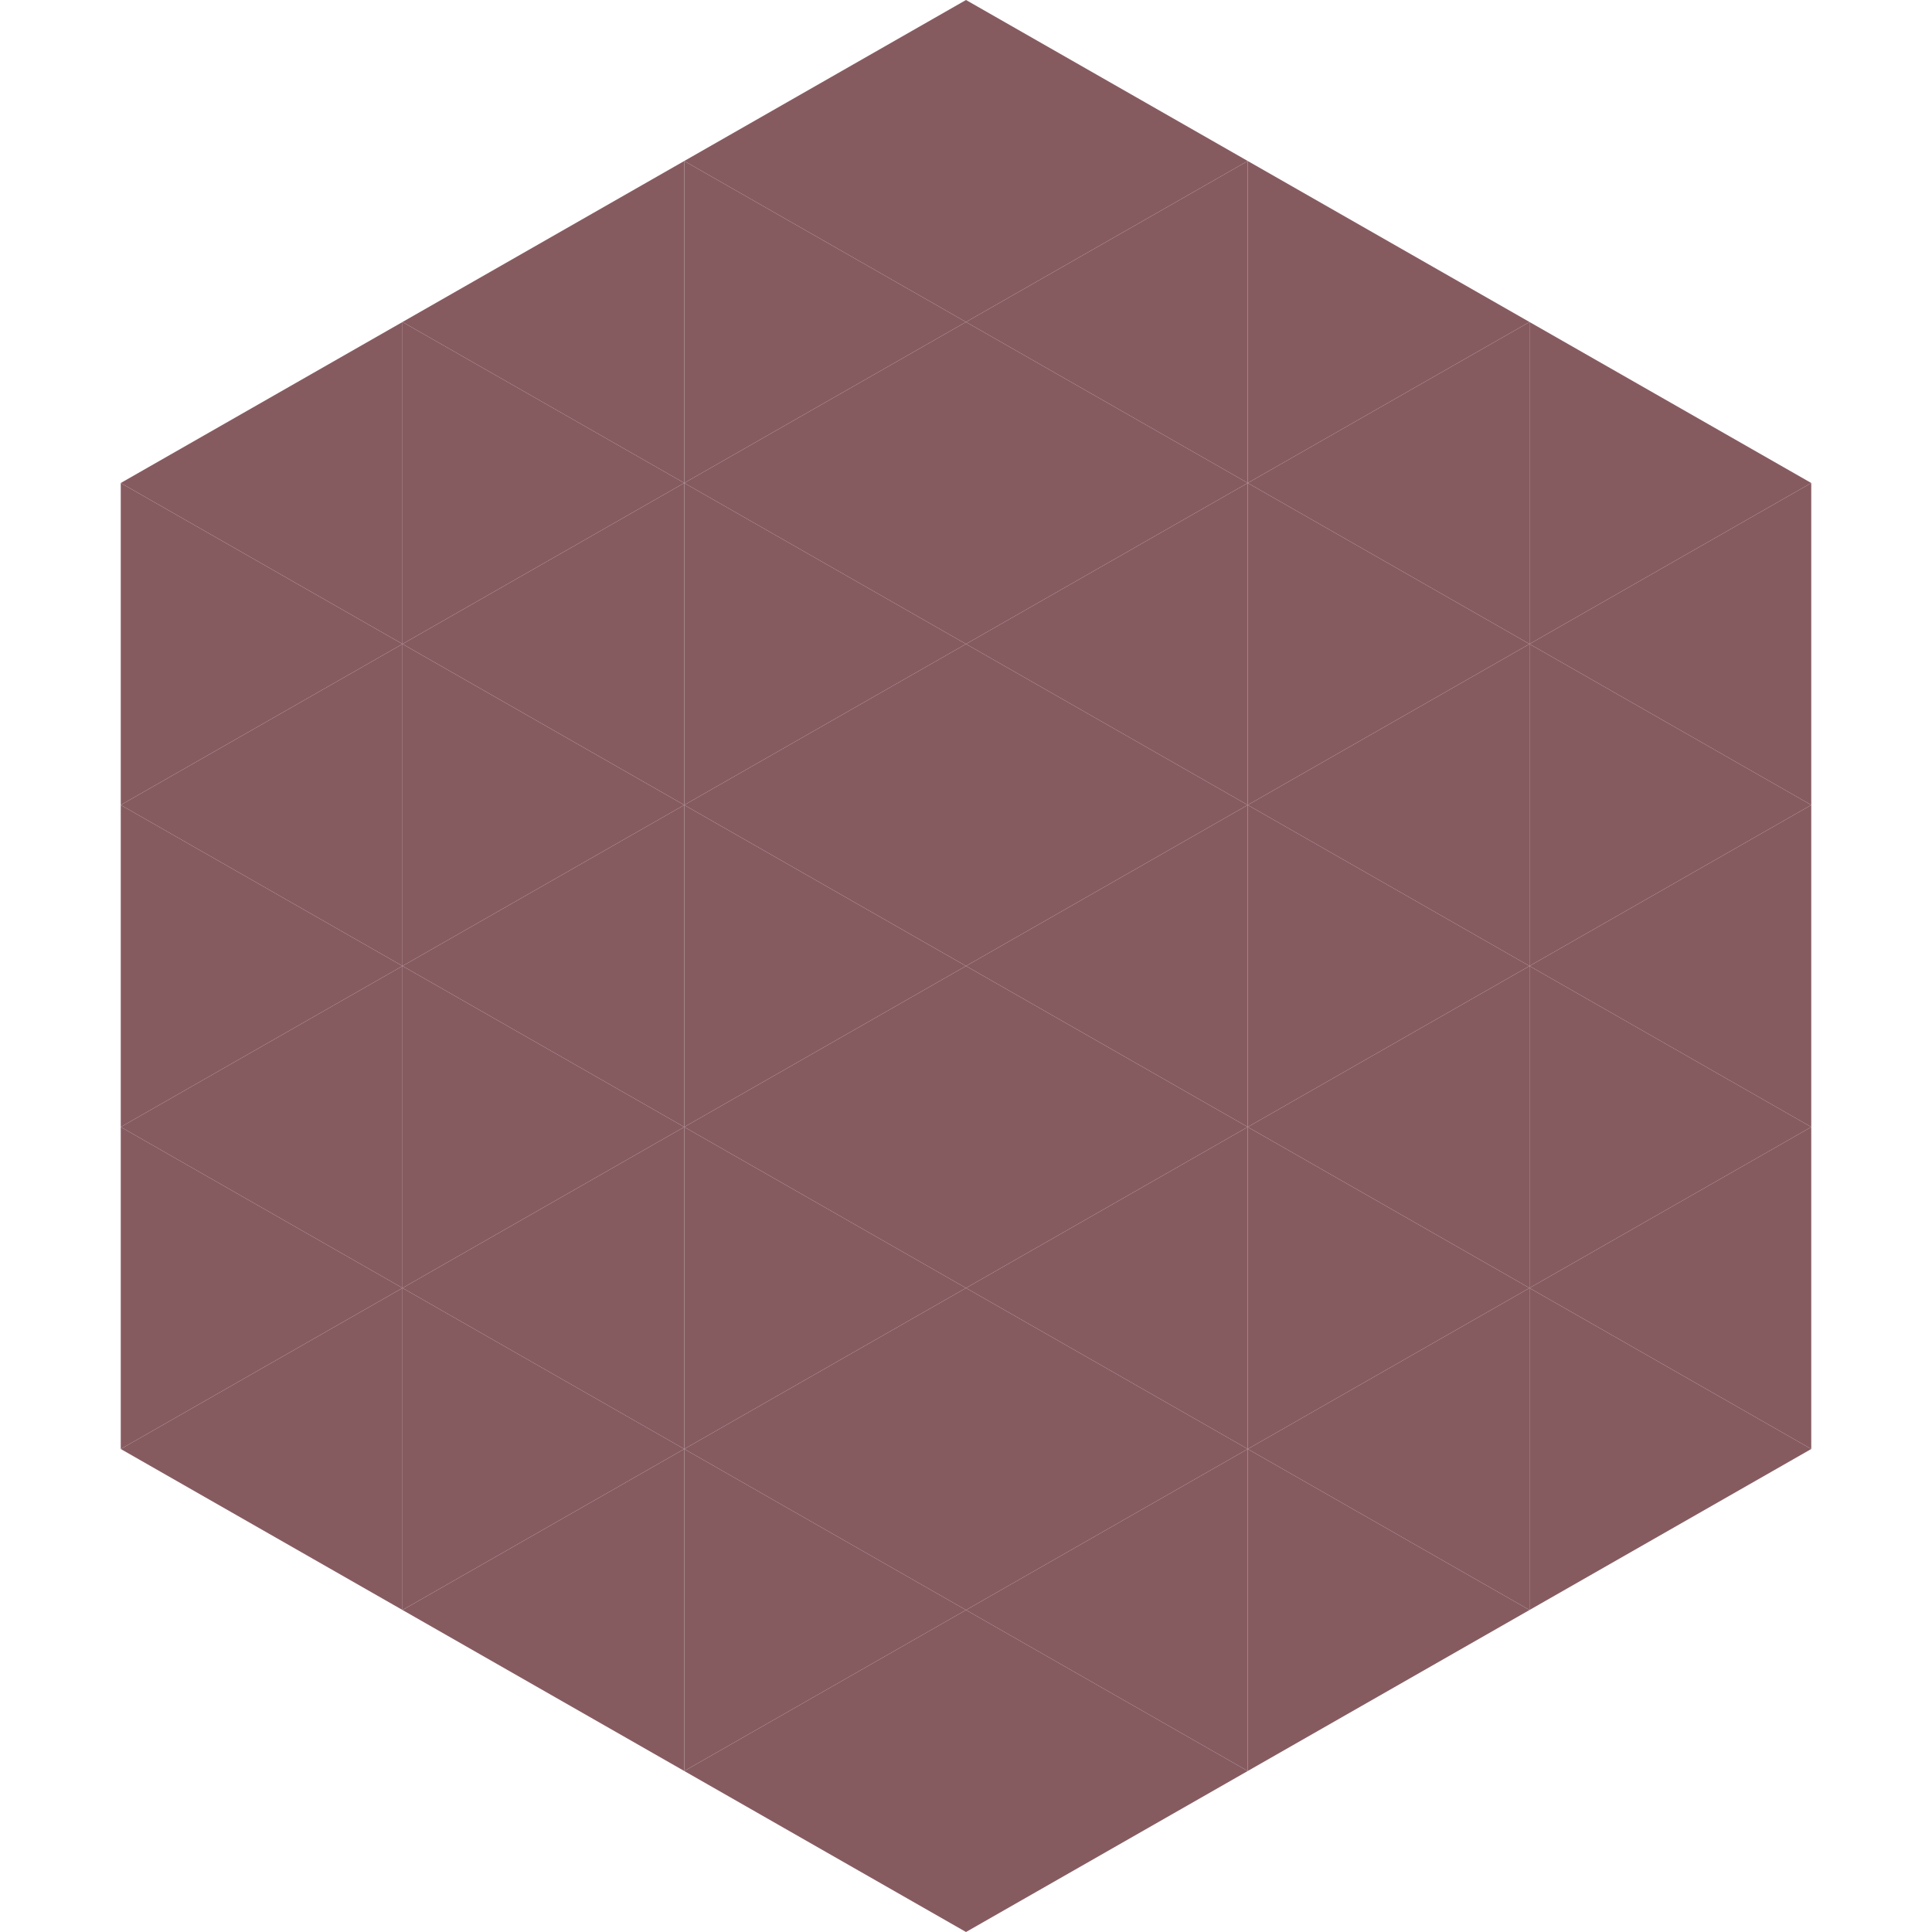 <?xml version="1.0"?>
<!-- Generated by SVGo -->
<svg width="240" height="240"
     xmlns="http://www.w3.org/2000/svg"
     xmlns:xlink="http://www.w3.org/1999/xlink">
<polygon points="50,40 15,60 50,80" style="fill:rgb(134,91,96)" />
<polygon points="190,40 225,60 190,80" style="fill:rgb(134,91,96)" />
<polygon points="15,60 50,80 15,100" style="fill:rgb(134,91,96)" />
<polygon points="225,60 190,80 225,100" style="fill:rgb(134,91,96)" />
<polygon points="50,80 15,100 50,120" style="fill:rgb(134,91,96)" />
<polygon points="190,80 225,100 190,120" style="fill:rgb(134,91,96)" />
<polygon points="15,100 50,120 15,140" style="fill:rgb(134,91,96)" />
<polygon points="225,100 190,120 225,140" style="fill:rgb(134,91,96)" />
<polygon points="50,120 15,140 50,160" style="fill:rgb(134,91,96)" />
<polygon points="190,120 225,140 190,160" style="fill:rgb(134,91,96)" />
<polygon points="15,140 50,160 15,180" style="fill:rgb(134,91,96)" />
<polygon points="225,140 190,160 225,180" style="fill:rgb(134,91,96)" />
<polygon points="50,160 15,180 50,200" style="fill:rgb(134,91,96)" />
<polygon points="190,160 225,180 190,200" style="fill:rgb(134,91,96)" />
<polygon points="15,180 50,200 15,220" style="fill:rgb(255,255,255); fill-opacity:0" />
<polygon points="225,180 190,200 225,220" style="fill:rgb(255,255,255); fill-opacity:0" />
<polygon points="50,0 85,20 50,40" style="fill:rgb(255,255,255); fill-opacity:0" />
<polygon points="190,0 155,20 190,40" style="fill:rgb(255,255,255); fill-opacity:0" />
<polygon points="85,20 50,40 85,60" style="fill:rgb(134,91,96)" />
<polygon points="155,20 190,40 155,60" style="fill:rgb(134,91,96)" />
<polygon points="50,40 85,60 50,80" style="fill:rgb(134,91,96)" />
<polygon points="190,40 155,60 190,80" style="fill:rgb(134,91,96)" />
<polygon points="85,60 50,80 85,100" style="fill:rgb(134,91,96)" />
<polygon points="155,60 190,80 155,100" style="fill:rgb(134,91,96)" />
<polygon points="50,80 85,100 50,120" style="fill:rgb(134,91,96)" />
<polygon points="190,80 155,100 190,120" style="fill:rgb(134,91,96)" />
<polygon points="85,100 50,120 85,140" style="fill:rgb(134,91,96)" />
<polygon points="155,100 190,120 155,140" style="fill:rgb(134,91,96)" />
<polygon points="50,120 85,140 50,160" style="fill:rgb(134,91,96)" />
<polygon points="190,120 155,140 190,160" style="fill:rgb(134,91,96)" />
<polygon points="85,140 50,160 85,180" style="fill:rgb(134,91,96)" />
<polygon points="155,140 190,160 155,180" style="fill:rgb(134,91,96)" />
<polygon points="50,160 85,180 50,200" style="fill:rgb(134,91,96)" />
<polygon points="190,160 155,180 190,200" style="fill:rgb(134,91,96)" />
<polygon points="85,180 50,200 85,220" style="fill:rgb(134,91,96)" />
<polygon points="155,180 190,200 155,220" style="fill:rgb(134,91,96)" />
<polygon points="120,0 85,20 120,40" style="fill:rgb(134,91,96)" />
<polygon points="120,0 155,20 120,40" style="fill:rgb(134,91,96)" />
<polygon points="85,20 120,40 85,60" style="fill:rgb(134,91,96)" />
<polygon points="155,20 120,40 155,60" style="fill:rgb(134,91,96)" />
<polygon points="120,40 85,60 120,80" style="fill:rgb(134,91,96)" />
<polygon points="120,40 155,60 120,80" style="fill:rgb(134,91,96)" />
<polygon points="85,60 120,80 85,100" style="fill:rgb(134,91,96)" />
<polygon points="155,60 120,80 155,100" style="fill:rgb(134,91,96)" />
<polygon points="120,80 85,100 120,120" style="fill:rgb(134,91,96)" />
<polygon points="120,80 155,100 120,120" style="fill:rgb(134,91,96)" />
<polygon points="85,100 120,120 85,140" style="fill:rgb(134,91,96)" />
<polygon points="155,100 120,120 155,140" style="fill:rgb(134,91,96)" />
<polygon points="120,120 85,140 120,160" style="fill:rgb(134,91,96)" />
<polygon points="120,120 155,140 120,160" style="fill:rgb(134,91,96)" />
<polygon points="85,140 120,160 85,180" style="fill:rgb(134,91,96)" />
<polygon points="155,140 120,160 155,180" style="fill:rgb(134,91,96)" />
<polygon points="120,160 85,180 120,200" style="fill:rgb(134,91,96)" />
<polygon points="120,160 155,180 120,200" style="fill:rgb(134,91,96)" />
<polygon points="85,180 120,200 85,220" style="fill:rgb(134,91,96)" />
<polygon points="155,180 120,200 155,220" style="fill:rgb(134,91,96)" />
<polygon points="120,200 85,220 120,240" style="fill:rgb(134,91,96)" />
<polygon points="120,200 155,220 120,240" style="fill:rgb(134,91,96)" />
<polygon points="85,220 120,240 85,260" style="fill:rgb(255,255,255); fill-opacity:0" />
<polygon points="155,220 120,240 155,260" style="fill:rgb(255,255,255); fill-opacity:0" />
</svg>
